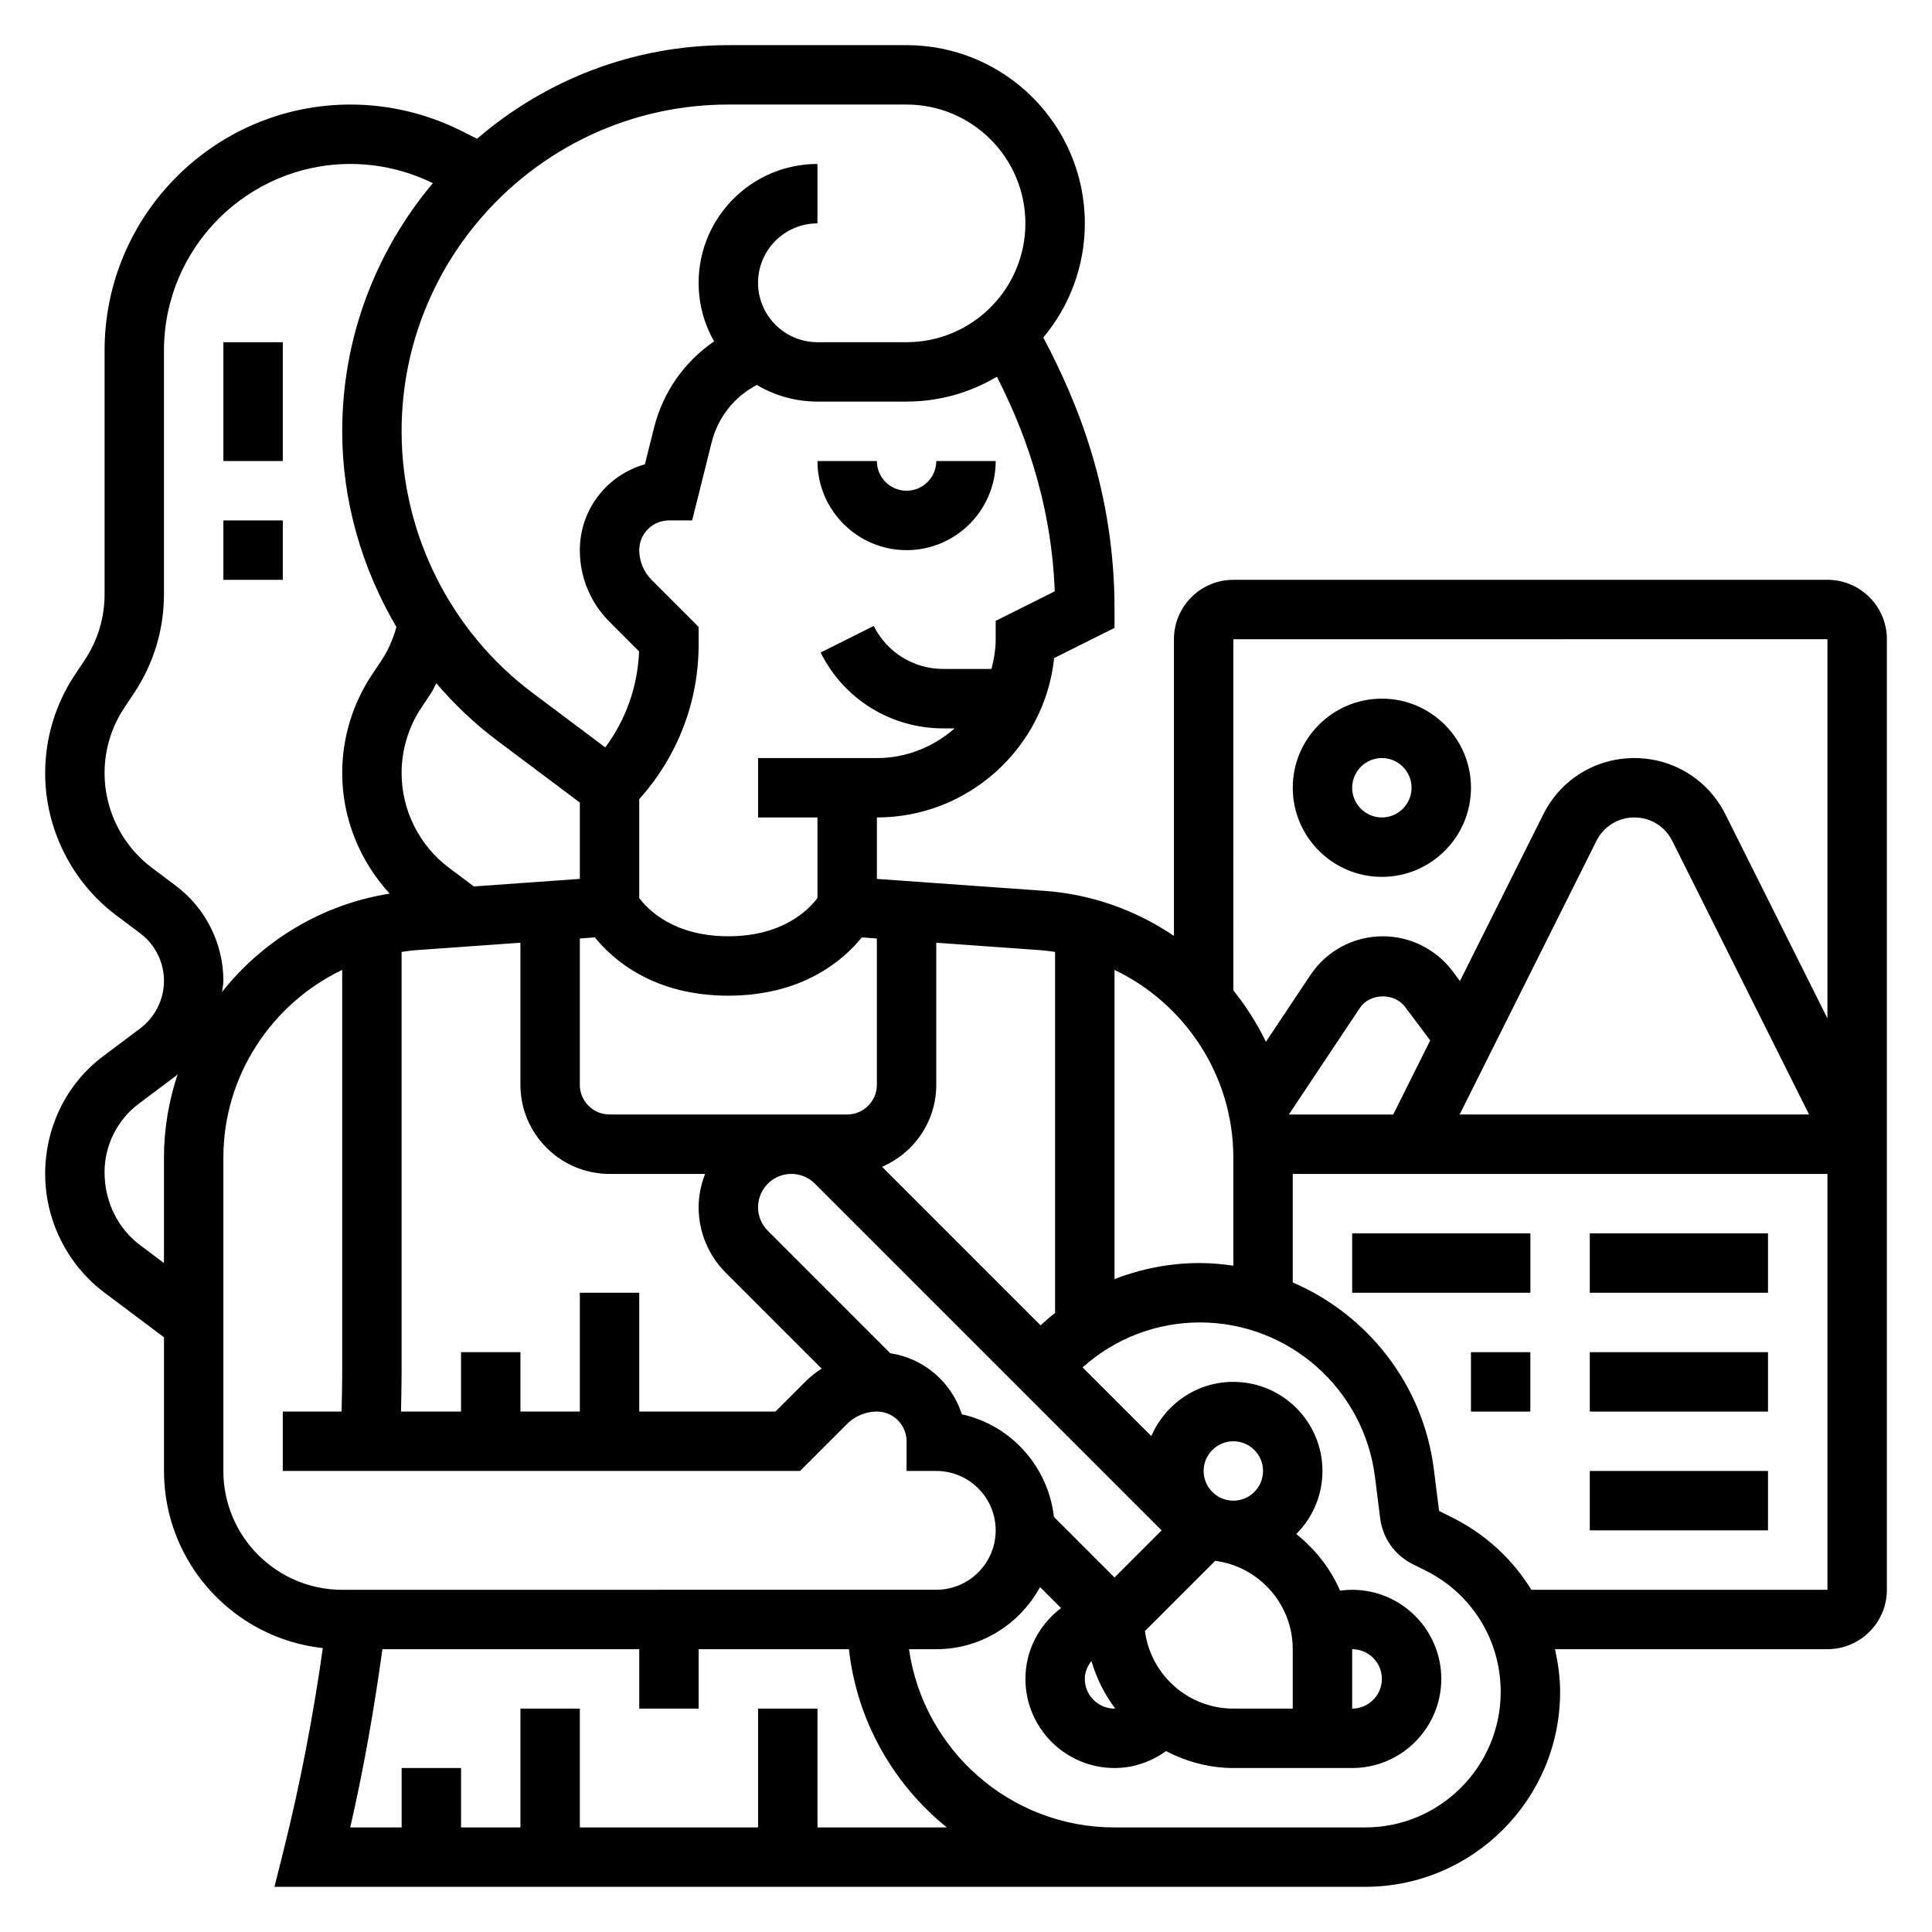 <?xml version="1.0" encoding="UTF-8"?>
<!-- Uploaded to: ICON Repo, www.svgrepo.com, Generator: ICON Repo Mixer Tools -->
<svg fill="#000000" width="800px" height="800px" version="1.1" viewBox="144 144 512 512" xmlns="http://www.w3.org/2000/svg">
 <g>
  <path d="m392.12 266.18c0 4.336-3.535 7.871-7.871 7.871-4.336 0-7.871-3.535-7.871-7.871h-15.742c0 13.02 10.598 23.617 23.617 23.617 13.02 0 23.617-10.598 23.617-23.617z"/>
  <path d="m203.2 234.69h15.742v31.488h-15.742z"/>
  <path d="m203.2 281.92h15.742v15.742h-15.742z"/>
  <path d="m628.29 297.66h-157.44c-8.684 0-15.742 7.062-15.742 15.742v78.617c-9.941-6.707-21.633-11.027-34.312-11.934l-44.41-3.164v-16.289c24.355 0 44.469-18.531 46.973-42.234l16.004-8.004v-4.863c0-30.969-9.566-54.473-18.879-72.086 6.867-8.203 11.008-18.75 11.008-30.25 0-26.047-21.184-47.23-47.23-47.23h-47.23c-25.441 0-48.688 9.391-66.605 24.805l-4.359-2.18c-9.02-4.508-19.098-6.883-29.164-6.883-35.945 0-65.188 29.242-65.188 65.188v64.59c0 6.234-1.828 12.281-5.289 17.469l-2.543 3.816c-5.172 7.754-7.914 16.793-7.914 26.129 0 14.746 7.047 28.828 18.836 37.676l6.356 4.762c3.945 2.961 6.297 7.668 6.297 12.594 0 4.93-2.356 9.637-6.281 12.586l-9.84 7.383c-9.629 7.215-15.367 18.699-15.367 31.207 0 12.32 5.887 24.09 15.734 31.473l15.754 11.816v35.426c0 24.309 18.461 44.367 42.09 46.941-2.535 17.973-5.977 35.93-10.367 53.492l-2.445 9.773h289.05c28.488 0 51.66-23.176 51.66-51.656 0-3.883-0.543-7.644-1.355-11.32h72.207c8.684 0 15.742-7.062 15.742-15.742v-251.91c0-8.684-7.062-15.742-15.742-15.742zm-142.7 141.7c0-0.016 0-0.031-0.008-0.047l18.781-28.176c2.637-3.961 9.117-4.141 11.973-0.332l6.684 8.91-9.805 19.645zm-23.598 39.359c-7.871 0-15.5 1.496-22.633 4.258v-81.949c18.648 8.926 31.488 28 31.488 49.734v28.652c-2.906-0.41-5.852-0.695-8.855-0.695zm-28.75 105.46c1.355 4.606 3.465 8.84 6.281 12.578-0.055 0-0.102 0.043-0.164 0.043-4.336 0-7.871-3.535-7.871-7.871 0-1.82 0.715-3.418 1.754-4.75zm14.184-7.934 18.609-18.609c11.582 1.504 20.555 11.438 20.555 23.418v15.742h-15.742c-11.98 0.004-21.918-8.973-23.422-20.551zm23.422-34.551c-4.336 0-7.871-3.535-7.871-7.871 0-4.336 3.535-7.871 7.871-7.871 4.336 0 7.871 3.535 7.871 7.871 0 4.336-3.535 7.871-7.871 7.871zm-19.004 7.871-12.484 12.484-16.059-16.059c-1.535-13.414-11.43-24.332-24.402-27.184-2.684-8.445-10.004-14.832-18.965-16.184l-32.457-32.457c-1.66-1.668-2.582-3.879-2.582-6.242 0-4.863 3.961-8.824 8.824-8.824 2.363 0 4.574 0.922 6.242 2.582zm-154.18-62.977v31.488h-15.742v-15.742h-15.742v15.742h-15.91c0.059-3.266 0.16-6.531 0.16-9.809v-112c1.309-0.188 2.613-0.379 3.945-0.473l27.543-1.965v37.652c0 13.02 10.598 23.617 23.617 23.617h25.324c-1.062 2.746-1.711 5.703-1.711 8.82 0 6.566 2.559 12.738 7.195 17.375l25.395 25.395c-1.551 1.016-3.023 2.172-4.359 3.512l-7.871 7.871h-36.102v-31.488zm-41.969-155.09 2.543-3.816c0.551-0.828 0.898-1.746 1.395-2.606 4.754 5.535 10.059 10.645 15.988 15.082l22.043 16.531v20.223l-28.117 2.008c-0.078-0.055-0.141-0.125-0.219-0.188l-6.352-4.769c-7.856-5.875-12.547-15.25-12.547-25.066 0-6.219 1.82-12.227 5.266-17.398zm116.7 60.922 3.984 0.285v38.777c0 4.336-3.535 7.871-7.871 7.871h-62.977c-4.336 0-7.871-3.535-7.871-7.871v-38.777l3.984-0.285c4.816 5.941 15.582 15.445 35.375 15.445 19.789 0 30.559-9.504 35.375-15.445zm194.68-25.578c1.914-3.832 5.762-6.211 10.043-6.211s8.133 2.379 10.043 6.211l36.262 72.512h-92.605zm61.215-53.441v100.48l-27.039-54.074c-4.602-9.199-13.844-14.914-24.133-14.914-10.289 0-19.531 5.715-24.129 14.918l-22.09 44.172-1.961-2.613c-4.324-5.797-11.23-9.246-18.465-9.246-7.738 0-14.918 3.84-19.207 10.281l-11.785 17.68c-2.363-4.871-5.258-9.445-8.637-13.633l0.004-93.047zm-204.68 82.867v95.672c-1.324 1.031-2.598 2.141-3.84 3.289l-42.02-42.02c8.438-3.606 14.371-11.984 14.371-21.727v-37.652l27.543 1.969c1.332 0.094 2.641 0.281 3.945 0.469zm-15.742-87.73v4.863c0 2.731-0.457 5.336-1.117 7.871h-12.77c-7.856 0-14.918-4.367-18.43-11.391l-14.082 7.047c6.203 12.398 18.656 20.098 32.512 20.098h3.008c-5.535 4.84-12.691 7.871-20.609 7.871h-31.488v15.742h15.742v21.332c-2.258 3.043-9.09 10.148-23.613 10.148-14.586 0-21.41-7.164-23.617-10.141v-26.199c10.141-11.312 15.742-25.727 15.742-41.035v-4.606l-12.484-12.48c-2.07-2.07-3.258-4.945-3.258-7.875 0-4.336 3.535-7.871 7.871-7.871h6.148l5.172-20.688c1.66-6.644 6.031-12.121 11.98-15.207 4.707 2.793 10.195 4.406 16.059 4.406h23.617c8.738 0 16.902-2.426 23.93-6.582 6.156 12.027 14.383 31.559 15.336 56.867zm-70.848-136.83h47.23c17.367 0 31.488 14.121 31.488 31.488 0 17.367-14.121 31.488-31.488 31.488h-23.617c-8.684 0-15.742-7.062-15.742-15.742 0-8.684 7.062-15.742 15.742-15.742v-15.75c-17.367 0-31.488 14.121-31.488 31.488 0 5.644 1.488 10.949 4.102 15.531-7.848 5.352-13.555 13.422-15.934 22.93l-2.41 9.645c-9.93 2.781-17.242 11.926-17.242 22.742 0 7.18 2.793 13.934 7.871 19.004l7.832 7.84c-0.371 9.281-3.488 18.082-8.965 25.441l-19.336-14.5c-21.688-16.262-34.637-42.16-34.637-69.273 0-47.742 38.848-86.59 86.594-86.59zm-152.77 202.26c-7.848-5.879-12.539-15.254-12.539-25.07 0-6.219 1.82-12.227 5.266-17.391l2.543-3.816c5.188-7.785 7.934-16.848 7.934-26.207v-64.59c0-27.262 22.184-49.445 49.445-49.445 7.527 0 15.059 1.77 21.812 5.094-14.965 17.801-24.023 40.73-24.023 65.754 0 18.422 5.203 36.289 14.375 51.875-0.898 3.102-2.117 6.078-3.922 8.777l-2.543 3.816c-5.172 7.758-7.91 16.797-7.91 26.133 0 11.887 4.637 23.285 12.586 31.922-17.965 2.844-33.629 12.445-44.422 26.047 0.094-0.992 0.348-1.945 0.348-2.938 0-9.855-4.707-19.277-12.594-25.191zm-3.102 100.02c-5.91-4.434-9.438-11.484-9.438-19.359 0-7.102 3.387-13.879 9.062-18.129l9.84-7.383c0.172-0.133 0.301-0.316 0.473-0.449-2.316 6.984-3.633 14.398-3.633 22.098v27.953zm22.051 59.836v-83.059c0-21.734 12.84-40.809 31.488-49.734v107.24c0 3.266-0.102 6.543-0.164 9.809l-15.582-0.004v15.742h137.08l12.488-12.484c2.07-2.07 4.941-3.258 7.871-3.258 4.336 0 7.871 3.535 7.871 7.871v7.871h7.871c8.684 0 15.742 7.062 15.742 15.742 0 8.684-7.062 15.742-15.742 15.742l-157.44 0.008c-17.367 0-31.488-14.125-31.488-31.488zm157.44 94.465v-31.488h-15.742v31.488h-47.23v-31.488h-15.742v31.488h-15.742v-15.742h-15.742v15.742h-13.625c3.582-15.578 6.344-31.41 8.527-47.23l68.066-0.004v15.742h15.742v-15.742h39.824c2.117 19.027 11.793 35.785 25.953 47.23zm145.14 0h-66.414c-27.703 0-50.633-20.57-54.473-47.23l7.238-0.004c11.895 0 22.152-6.707 27.504-16.469l5.566 5.566c-5.707 4.312-9.453 11.082-9.453 18.773 0 13.02 10.598 23.617 23.617 23.617 5.023 0 9.699-1.66 13.633-4.481 5.387 2.766 11.398 4.481 17.855 4.481h31.488c13.02 0 23.617-10.598 23.617-23.617s-10.598-23.617-23.617-23.617c-1.078 0-2.156 0.078-3.211 0.227-2.559-5.934-6.637-10.996-11.602-15.004 4.277-4.277 6.938-10.191 6.938-16.707 0-13.02-10.598-23.617-23.617-23.617-9.746 0-18.121 5.934-21.727 14.375l-18.215-18.215c8.574-7.668 19.492-11.906 31.09-11.906 23.531 0 43.469 17.609 46.391 40.957l1.371 10.941c0.652 5.234 3.863 9.77 8.582 12.129l3.512 1.754c12.242 6.133 19.848 18.434 19.848 32.133 0 19.797-16.113 35.914-35.922 35.914zm-3.438-47.234c4.336 0 7.871 3.535 7.871 7.871 0 4.336-3.535 7.871-7.871 7.871zm47.492-15.742c-4.945-8.047-12.098-14.719-20.949-19.145l-3.512-1.754-1.371-10.941c-2.816-22.57-17.578-41.078-37.406-49.617v-28.754h141.7v110.21z"/>
  <path d="m510.21 376.38c13.02 0 23.617-10.598 23.617-23.617s-10.598-23.617-23.617-23.617-23.617 10.598-23.617 23.617 10.598 23.617 23.617 23.617zm0-31.488c4.336 0 7.871 3.535 7.871 7.871s-3.535 7.871-7.871 7.871c-4.336 0-7.871-3.535-7.871-7.871s3.535-7.871 7.871-7.871z"/>
  <path d="m565.31 470.85h47.23v15.742h-47.23z"/>
  <path d="m565.31 502.34h47.23v15.742h-47.23z"/>
  <path d="m565.31 533.82h47.23v15.742h-47.23z"/>
  <path d="m502.34 470.85h47.23v15.742h-47.23z"/>
  <path d="m533.82 502.34h15.742v15.742h-15.742z"/>
 </g>
</svg>